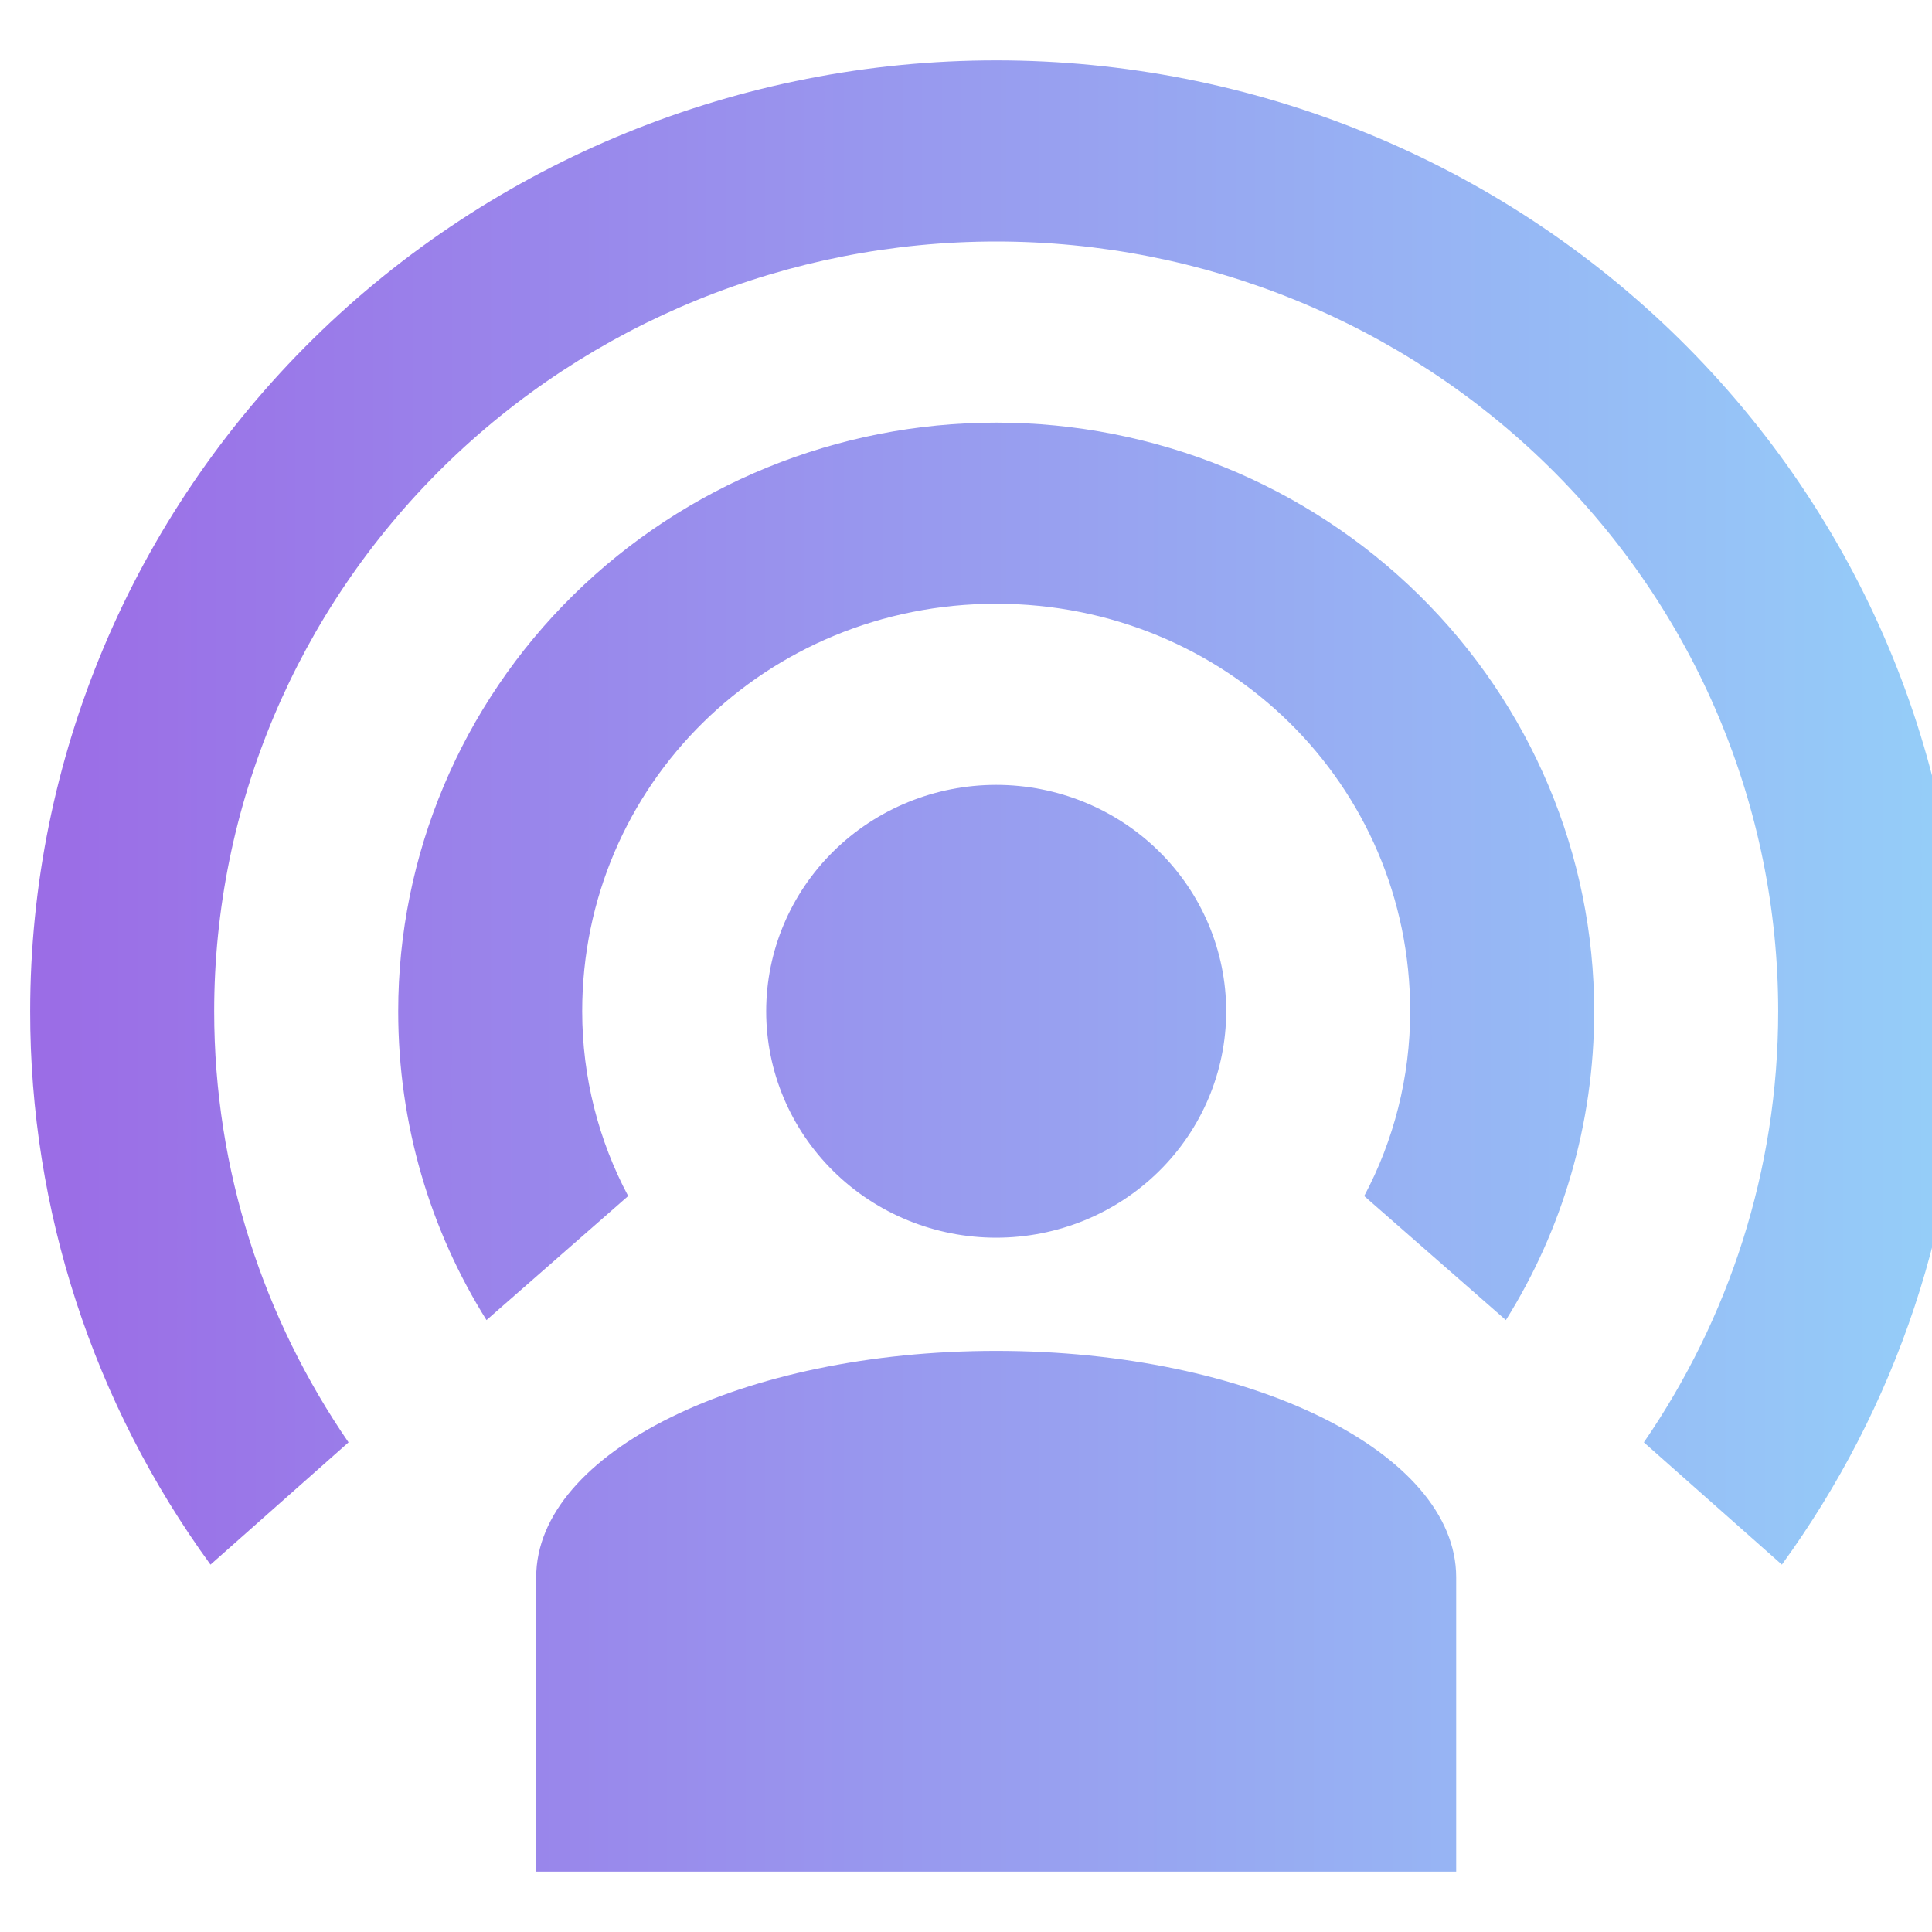 <svg width="64" height="64" viewBox="0 0 64 64" fill="none" xmlns="http://www.w3.org/2000/svg">
<g clip-path="url(#clip0_9983_10088)">
<path d="M48.238 52.25V62H17.762V52.25C17.762 48.11 24.589 44.75 33 44.75C41.411 44.75 48.238 48.11 48.238 52.25ZM33 14C38.254 14 43.292 16.055 47.008 19.711C50.722 23.368 52.809 28.328 52.809 33.5C52.809 37.25 51.743 40.76 49.884 43.73L45.191 39.62C46.166 37.79 46.714 35.69 46.714 33.5C46.714 26 40.619 20 33 20C25.381 20 19.286 26 19.286 33.5C19.286 35.69 19.834 37.79 20.809 39.62L16.116 43.73C14.257 40.76 13.191 37.25 13.191 33.5C13.191 28.328 15.278 23.368 18.993 19.711C22.708 16.055 27.746 14 33 14ZM33 2C41.487 2 49.626 5.319 55.627 11.226C61.629 17.134 65 25.146 65 33.5C65 40.34 62.775 46.67 59.027 51.83L54.455 47.78C57.259 43.7 58.905 38.78 58.905 33.5C58.905 26.737 56.175 20.251 51.317 15.469C46.459 10.687 39.87 8 33 8C26.13 8 19.541 10.687 14.683 15.469C9.825 20.251 7.095 26.737 7.095 33.5C7.095 38.78 8.741 43.7 11.545 47.78L6.973 51.83C3.082 46.486 0.993 40.075 1 33.5C1 25.146 4.371 17.134 10.373 11.226C16.374 5.319 24.513 2 33 2ZM33 26C35.021 26 36.959 26.79 38.388 28.197C39.816 29.603 40.619 31.511 40.619 33.5C40.619 35.489 39.816 37.397 38.388 38.803C36.959 40.21 35.021 41 33 41C30.979 41 29.041 40.21 27.613 38.803C26.184 37.397 25.381 35.489 25.381 33.5C25.381 31.511 26.184 29.603 27.613 28.197C29.041 26.79 30.979 26 33 26Z" fill="url(#paint0_linear_9983_10088)"/>
</g>
<defs>
<linearGradient id="paint0_linear_9983_10088" x1="1" y1="32" x2="86.059" y2="32.009" gradientUnits="userSpaceOnUse">
<stop stop-color="#9B6CE6"/>
<stop offset="1" stop-color="#93EFFF"/>
</linearGradient>
<clipPath id="clip0_9983_10088">
<rect width="64" height="64" fill="white"/>
</clipPath>
</defs>
</svg>
